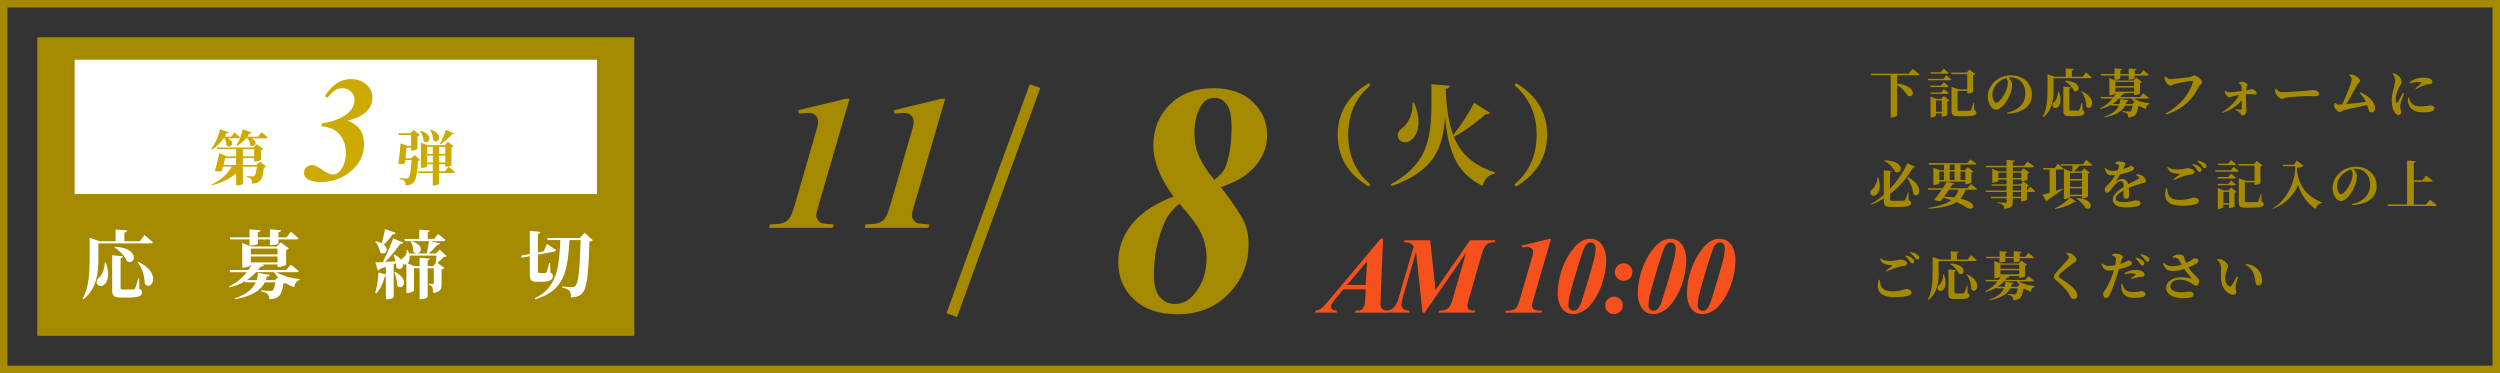 <?xml version="1.0" encoding="UTF-8"?><svg id="_レイヤー_1" xmlns="http://www.w3.org/2000/svg" viewBox="0 0 335 50"><rect x="0" y="0" width="335" height="50" fill="#333333" stroke="none"/><defs><style>.cls-1{fill:none;stroke:#a58a00;stroke-miterlimit:10;stroke-width:1.5px;}.cls-2{fill:#f6511d;}.cls-3{fill:#fff;}.cls-4{fill:#a58a00;}.cls-5{fill:#ca0;}</style></defs><rect class="cls-4" x="5" y="5" width="80" height="40"/><rect class="cls-3" x="10" y="8" width="70" height="18"/><path class="cls-5" d="M29.96,18.53c-.44,.66-.99,1.18-1.58,1.54l-.1-.08c.5-.62,.97-1.63,1.22-2.67l1.16,.41c-.04,.1-.14,.17-.32,.15-.07,.15-.15,.3-.24,.43h.9l.41-.57s.48,.39,.75,.66c-.02,.09-.1,.13-.21,.13h-1.44c1.16,.51,.4,1.48-.17,.94,.02-.32-.1-.69-.25-.94h-.14Zm4.88,3.13l.82,.68c-.06,.07-.15,.11-.31,.14-.1,1.08-.27,1.64-.66,1.89-.23,.15-.53,.22-.92,.22,0-.26-.02-.49-.13-.61-.1-.13-.3-.22-.57-.28v-.11c.22,.02,.62,.05,.78,.05,.11,0,.18,0,.23-.06,.14-.1,.26-.53,.34-1.25h-1.87v2.28c0,.06-.28,.23-.74,.23h-.17v-1.62c-.79,.72-1.9,1.25-3.24,1.61l-.05-.1c1.22-.56,2.17-1.46,2.71-2.41h-1.18c-.06,.21-.11,.42-.16,.58-.23,.11-.47,.12-.93,0,.22-.74,.48-1.79,.61-2.39l.98,.45h1.26v-.97h-2.49l-.06-.23h4.89l.42-.45,.87,.66c-.05,.06-.15,.12-.28,.15v1.28c0,.06-.46,.24-.77,.24h-.16v-.46h-1.51v.93h1.81l.48-.44Zm-3.2,.44v-.93h-1.47c-.06,.25-.14,.59-.22,.93h1.7Zm3.39-4.39s.53,.41,.85,.7c-.02,.09-.1,.13-.22,.13h-1.93c1.01,.49,.31,1.36-.24,.87,0-.3-.13-.62-.27-.87h-.26c-.36,.43-.78,.78-1.22,1.02l-.09-.07c.35-.51,.7-1.33,.9-2.16l1.18,.42c-.03,.1-.14,.17-.32,.15-.09,.14-.18,.29-.27,.42h1.44l.46-.6Zm-2.48,3.25h1.51v-.97h-1.51v.97Z"/><path class="cls-5" d="M43.05,16.93l.13-.42c.9-.13,1.63-.32,2.19-.58,.74-.33,1.28-.71,1.62-1.14s.51-.9,.51-1.41c0-.43-.15-.8-.46-1.1s-.69-.46-1.14-.46c-.36,0-.69,.09-1,.28s-.64,.52-1,.99l-.39-.2c.55-.82,1.1-1.41,1.65-1.76s1.17-.53,1.85-.53c.86,0,1.56,.24,2.09,.73s.8,1.07,.8,1.74c0,.53-.13,1-.39,1.4s-.64,.74-1.15,1.04c-.37,.21-.95,.43-1.75,.65,.72,.31,1.23,.66,1.52,1.05,.44,.58,.65,1.28,.65,2.1,0,1.54-.66,2.81-1.99,3.81-1.11,.85-2.4,1.27-3.87,1.27-.78,0-1.37-.15-1.77-.44-.27-.2-.41-.47-.41-.8,0-.3,.1-.55,.31-.74s.47-.29,.77-.29c.16,0,.31,.03,.45,.1,.25,.1,.62,.32,1.11,.66,.49,.34,.9,.5,1.23,.5,.4,0,.76-.21,1.06-.62,.45-.61,.67-1.36,.67-2.28,0-.71-.14-1.33-.43-1.87-.29-.53-.65-.93-1.1-1.19-.45-.26-1.04-.43-1.78-.51Z"/><g><path class="cls-4" d="M113.85,13.21l-4.14,14.25c-.22,.74-.33,1.21-.33,1.41s.08,.41,.23,.62,.32,.35,.5,.41,.72,.12,1.62,.17l-.14,.46h-8.55l.14-.46c.85-.02,1.44-.09,1.78-.21,.33-.12,.61-.33,.82-.61,.21-.28,.45-.88,.72-1.79l2.45-8.46c.38-1.29,.57-1.97,.59-2.04,.05-.22,.08-.42,.08-.61,0-.38-.12-.67-.34-.89-.23-.22-.56-.33-.98-.33-.21,0-.62,.03-1.24,.1l-.1-.46,6.37-1.54h.53Z"/><path class="cls-4" d="M126.66,13.21l-4.14,14.25c-.22,.74-.33,1.21-.33,1.41s.08,.41,.23,.62,.32,.35,.5,.41,.72,.12,1.62,.17l-.14,.46h-8.55l.14-.46c.85-.02,1.44-.09,1.78-.21,.33-.12,.61-.33,.82-.61,.21-.28,.45-.88,.72-1.79l2.45-8.46c.38-1.29,.57-1.97,.59-2.04,.05-.22,.08-.42,.08-.61,0-.38-.12-.67-.34-.89-.23-.22-.56-.33-.98-.33-.21,0-.62,.03-1.24,.1l-.1-.46,6.37-1.54h.53Z"/></g><g><path class="cls-2" d="M183,38.77h-3l-.6,.74-.69,.82c-.13,.18-.23,.34-.29,.48-.05,.11-.07,.22-.07,.33s.06,.22,.18,.32c.12,.1,.32,.15,.6,.17v.26h-2.9l.07-.26c.26-.04,.49-.13,.69-.27,.27-.19,.65-.58,1.15-1.18l6.87-8.2h.32l-.32,7.94c-.01,.42-.02,.67-.02,.75,0,.32,.07,.56,.2,.71,.13,.15,.35,.23,.66,.26l-.07,.26h-4.2l.08-.26c.42-.04,.65-.07,.72-.1,.13-.07,.25-.21,.36-.42,.11-.21,.18-.58,.2-1.11l.06-1.24Zm0-.59l.19-3.16-2.7,3.16h2.51Z"/><path class="cls-2" d="M191.65,32.2l.71,6.67,4.61-6.67h3.4l-.09,.26c-.47,0-.82,.1-1.07,.3s-.45,.6-.62,1.19l-1.79,6.21c-.11,.39-.17,.68-.17,.87,0,.18,.07,.32,.21,.43,.14,.11,.42,.17,.84,.17l-.06,.26h-4.84l.08-.26c.52,0,.9-.1,1.15-.3s.46-.59,.63-1.18l1.82-6.29-5.55,8.03h-.29l-.87-8.18-1.85,6.44c-.08,.26-.11,.48-.11,.66,0,.24,.08,.43,.25,.58,.16,.15,.44,.22,.84,.24l-.07,.26h-3.2l.06-.26c.39-.01,.68-.1,.89-.24,.36-.27,.62-.68,.79-1.23l2.1-7.17c-.2-.22-.38-.36-.54-.43-.16-.07-.43-.1-.8-.1l.08-.26h3.46Z"/><path class="cls-2" d="M207.84,32l-2.37,8.14c-.12,.42-.19,.69-.19,.81s.04,.23,.13,.35c.09,.12,.18,.2,.29,.24s.41,.07,.93,.1l-.08,.26h-4.88l.08-.26c.49,0,.83-.05,1.02-.12,.19-.07,.35-.19,.47-.35,.12-.16,.26-.5,.41-1.02l1.4-4.83c.21-.73,.33-1.12,.34-1.17,.03-.12,.04-.24,.04-.35,0-.21-.07-.38-.2-.51-.13-.13-.32-.19-.56-.19-.12,0-.36,.02-.71,.06l-.06-.26,3.64-.88h.3Z"/><path class="cls-2" d="M213.11,32c.46,0,.86,.13,1.19,.4,.33,.27,.57,.63,.71,1.08s.22,.89,.22,1.33c0,.76-.1,1.54-.3,2.35-.2,.81-.47,1.55-.83,2.22-.35,.68-.74,1.24-1.17,1.7-.27,.29-.6,.53-.99,.72s-.79,.29-1.19,.29c-.38,0-.72-.11-1.03-.34-.31-.23-.55-.56-.73-1-.18-.44-.26-.91-.26-1.41,0-1.1,.2-2.2,.59-3.3,.33-.92,.74-1.71,1.23-2.37,.49-.67,.93-1.11,1.34-1.34,.4-.23,.81-.34,1.22-.34Zm.05,.49c-.14,0-.27,.03-.37,.08-.11,.05-.22,.17-.34,.33-.12,.17-.27,.52-.45,1.07-.34,.99-.71,2.2-1.12,3.63-.32,1.1-.5,1.81-.57,2.12-.09,.44-.14,.83-.14,1.17,0,.23,.06,.42,.19,.55s.28,.2,.47,.2,.36-.05,.48-.16c.25-.21,.46-.58,.63-1.09,.39-1.2,.88-2.84,1.48-4.94,.26-.92,.39-1.65,.39-2.18,0-.24-.06-.43-.19-.57-.13-.14-.28-.21-.46-.21Z"/><path class="cls-2" d="M216.27,39.75c.33,0,.61,.11,.84,.34,.23,.23,.34,.51,.34,.83s-.12,.6-.35,.83c-.23,.23-.51,.34-.83,.34s-.6-.11-.83-.34c-.23-.23-.34-.51-.34-.83s.11-.6,.34-.83c.23-.23,.51-.34,.83-.34Zm1.3-4.47c.32,0,.6,.12,.83,.35,.23,.23,.34,.51,.34,.83s-.11,.6-.34,.83c-.23,.23-.51,.34-.84,.34s-.6-.11-.83-.34-.34-.51-.34-.83,.12-.6,.34-.83,.51-.35,.84-.35Z"/><path class="cls-2" d="M223.84,32c.46,0,.86,.13,1.19,.4,.33,.27,.57,.63,.71,1.08s.22,.89,.22,1.33c0,.76-.1,1.54-.3,2.35-.2,.81-.47,1.55-.83,2.22-.35,.68-.74,1.24-1.17,1.7-.27,.29-.6,.53-.99,.72s-.79,.29-1.19,.29c-.38,0-.72-.11-1.03-.34-.31-.23-.55-.56-.73-1-.18-.44-.26-.91-.26-1.41,0-1.1,.2-2.2,.59-3.3,.33-.92,.74-1.71,1.23-2.37,.49-.67,.93-1.11,1.34-1.34,.4-.23,.81-.34,1.22-.34Zm.05,.49c-.14,0-.27,.03-.37,.08-.11,.05-.22,.17-.34,.33-.12,.17-.27,.52-.45,1.07-.34,.99-.71,2.2-1.12,3.63-.32,1.1-.5,1.81-.57,2.12-.09,.44-.14,.83-.14,1.17,0,.23,.06,.42,.19,.55s.28,.2,.47,.2,.36-.05,.48-.16c.25-.21,.46-.58,.63-1.09,.39-1.2,.88-2.84,1.48-4.94,.26-.92,.39-1.65,.39-2.18,0-.24-.06-.43-.19-.57-.13-.14-.28-.21-.46-.21Z"/><path class="cls-2" d="M230.43,32c.46,0,.86,.13,1.19,.4,.33,.27,.57,.63,.71,1.08s.22,.89,.22,1.33c0,.76-.1,1.54-.3,2.35-.2,.81-.47,1.55-.83,2.22-.35,.68-.74,1.24-1.17,1.7-.27,.29-.6,.53-.99,.72s-.79,.29-1.19,.29c-.38,0-.72-.11-1.03-.34-.31-.23-.55-.56-.73-1-.18-.44-.26-.91-.26-1.41,0-1.1,.2-2.2,.59-3.3,.33-.92,.74-1.71,1.23-2.37,.49-.67,.93-1.11,1.34-1.34,.4-.23,.81-.34,1.22-.34Zm.05,.49c-.14,0-.27,.03-.37,.08-.11,.05-.22,.17-.34,.33-.12,.17-.27,.52-.45,1.07-.34,.99-.71,2.2-1.12,3.63-.32,1.1-.5,1.81-.57,2.12-.09,.44-.14,.83-.14,1.17,0,.23,.06,.42,.19,.55s.28,.2,.47,.2,.36-.05,.48-.16c.25-.21,.46-.58,.63-1.09,.39-1.2,.88-2.84,1.48-4.94,.26-.92,.39-1.65,.39-2.18,0-.24-.06-.43-.19-.57-.13-.14-.28-.21-.46-.21Z"/></g><g><path class="cls-3" d="M13.18,34.68c0,1.67-.11,3.95-2.01,5.43l-.1-.08c.89-1.59,.94-3.59,.94-5.35v-2.83l1.35,.48h2.13v-1.58l1.55,.12c-.02,.14-.1,.24-.37,.28v1.18h2.06l.63-.84s.7,.58,1.12,.97c-.03,.11-.13,.16-.28,.16h-7.02v2.06Zm.98,.48c.56,1.4,.34,2.43-.09,2.9-.3,.34-.84,.35-1.05,0-.18-.32-.03-.64,.25-.86,.38-.34,.79-1.18,.76-2.03h.13Zm4.52,3.55c.3,.13,.37,.26,.37,.47,0,.48-.44,.69-1.95,.69h-.89c-.96,0-1.18-.21-1.18-1v-4.67l1.45,.14c0,.12-.1,.22-.32,.26v3.98c0,.16,.05,.22,.33,.22h.73c.28,0,.51,0,.63,0,.11,0,.17-.04,.24-.14,.1-.19,.27-.75,.44-1.38h.11l.04,1.44Zm-3.26-5.64c3.29,.13,2.8,2.5,1.63,1.97-.29-.7-1.05-1.47-1.71-1.89l.08-.08Zm3.12,2.02c3.25,1.51,1.72,4.06,.86,2.93-.02-.76-.23-2.01-.95-2.85l.09-.08Z"/><path class="cls-3" d="M37.06,36.47c.78,.51,2.05,.81,3.1,.93v.12c-.4,.11-.65,.45-.76,.97-.41-.16-.8-.34-1.17-.56-.06,.02-.14,.04-.25,.06-.13,.97-.36,1.59-.8,1.84-.27,.17-.63,.26-1.13,.26,.01-.29-.03-.55-.18-.69-.16-.16-.49-.28-.89-.35v-.14c.39,.04,1.05,.08,1.24,.08,.16,0,.25-.02,.32-.06,.14-.11,.27-.51,.35-1.1h-1.4c-.51,1.01-1.61,1.83-3.99,2.27l-.05-.12c1.64-.54,2.45-1.3,2.83-2.15h-1.4l-.05-.15c-.59,.35-1.27,.64-2.08,.83l-.07-.12c1.05-.51,1.84-1.19,2.4-1.92h-2.23l-.08-.29h2.52c.16-.24,.3-.49,.42-.74h-.1v.07c0,.1-.52,.35-.99,.35h-.16v-3.3l1.22,.47h3.41l.53-.56,1.09,.81c-.06,.08-.18,.16-.37,.2v1.98c0,.08-.56,.32-.96,.32h-.19v-.34h-2.18l.36,.08c-.04,.12-.15,.19-.47,.2-.1,.16-.22,.31-.34,.46h3.79l.6-.72s.66,.49,1.08,.85c-.03,.11-.14,.16-.28,.16h-2.69Zm-6.19-4.39l-.07-.28h2.64v-1.08l1.46,.13c-.02,.14-.1,.23-.35,.27v.68h1.62v-1.08l1.5,.13c0,.14-.1,.23-.36,.27v.68h1.09l.58-.75s.64,.51,1.02,.87c-.03,.11-.13,.16-.28,.16h-2.41v.53c0,.1-.42,.24-.95,.25h-.19v-.78h-1.62v.58c0,.09-.43,.24-.94,.24h-.17v-.82h-2.57Zm5.96,5.46l.42-.38c-.21-.21-.39-.44-.54-.69h-2.4c-.35,.39-.76,.75-1.25,1.07h1.33c.11-.32,.17-.64,.19-.97l1.57,.26c-.04,.15-.16,.24-.39,.24-.04,.16-.09,.32-.14,.47h1.21Zm-3.22-4.23v.78h3.58v-.78h-3.58Zm0,1.85h3.58v-.79h-3.58v.79Z"/><path class="cls-3" d="M59.85,34.32c-.07,.08-.18,.1-.38,.11-.22,.24-.57,.56-.86,.79l.94,.69c-.05,.08-.19,.16-.38,.19v1.91c0,.74-.13,1.14-1.15,1.24,0-.34-.02-.6-.09-.76-.07-.15-.18-.26-.44-.32v-.15s.38,.03,.5,.03,.14-.05,.14-.14v-1.96h-.82v3.83c0,.1-.48,.32-.88,.32h-.2v-4.15h-.76v2.99c0,.1-.44,.32-.86,.32h-.15v-3.85c-.14,.06-.32,.06-.46,0,.04,.55-.47,.88-.89,.44,0-.18,0-.37-.04-.56l-.32,.11v4.41c0,.07-.33,.3-.85,.3h-.19v-3.07s-.09,.02-.14,.02c-.25,.88-.62,1.71-1.15,2.27l-.15-.08c.24-.74,.4-1.77,.44-2.74l1,.27v-1.02c-.25,.09-.51,.18-.8,.27-.06,.13-.16,.2-.28,.21l-.33-1.09c.23,0,.58,0,1-.03,.5-.98,1.06-2.27,1.39-3.18l1.35,.58c-.05,.12-.19,.19-.4,.15-.47,.67-1.24,1.64-2.01,2.43,.42-.02,.89-.05,1.38-.08-.07-.31-.17-.62-.28-.87l.12-.04c.45,.23,.74,.48,.92,.72,.06-.15,.18-.28,.34-.36,.23-.17,.45-.6,.38-.98h.16c.07,.16,.13,.32,.17,.47h2.35c.13-.5,.25-1.16,.31-1.65h-3.22l-.08-.29h2v-1.25l1.42,.12c-.02,.12-.08,.2-.28,.23v.9h.84l.54-.67s.6,.46,.98,.8c-.03,.11-.13,.16-.27,.16h-1.75l1.3,.29c-.04,.12-.14,.21-.36,.21-.28,.35-.72,.79-1.16,1.15h.98l.5-.52,.93,.88Zm-6.82-3.12c-.05,.13-.18,.21-.4,.2-.35,.48-.78,.98-1.19,1.37,.83,.65,.14,1.56-.51,1.04-.05-.5-.36-1.06-.65-1.42l.1-.06c.32,.07,.58,.16,.78,.27,.15-.54,.31-1.26,.44-1.9l1.43,.5Zm-.07,5.23c2,1.07,1,2.61,.27,1.85,0-.59-.19-1.3-.39-1.8l.12-.05Zm5.08-.77l.35-.4h-.02c.05-.27,.1-.68,.13-1.01h-3.63c.07,.48-.05,.85-.25,1.05l.9,.36h.71v-1.13l1.36,.12c0,.12-.08,.2-.28,.23v.78h.73Zm-2.91-3.34c2.16,.62,1.07,2.19,.26,1.43,.02-.49-.16-1.02-.36-1.38l.1-.05Z"/><path class="cls-3" d="M71.96,37.76c-.81,0-.97-.24-.97-1v-2.43l-1.07,.2-.13-.26,1.2-.23v-3.12l1.42,.15c0,.13-.1,.23-.33,.27v2.49l.78-.15,.42-.98s.77,.47,1.23,.8c0,.11-.1,.18-.24,.21l-2.19,.41v2.26c0,.15,.03,.2,.21,.2h.75c.08,0,.14-.03,.2-.11,.09-.16,.23-.73,.36-1.23h.11l.04,1.28c.26,.13,.34,.27,.34,.49,0,.44-.39,.75-1.52,.75h-.61Zm7.48-5.58c-.08,.09-.22,.17-.46,.2-.12,4.31-.33,6.25-.94,6.9-.39,.4-.85,.57-1.52,.57,0-.41-.05-.7-.2-.87-.18-.19-.54-.35-1.01-.46v-.13c.46,.04,1.12,.09,1.38,.09,.18,0,.29-.04,.4-.15,.43-.38,.62-2.51,.72-6.16h-1.5c-.24,4.28-.73,6.75-4.57,7.94l-.1-.14c2.93-1.37,3.29-3.95,3.45-7.8h-1.69l-.08-.28h4.37l.65-.69,1.1,.98Z"/></g><path class="cls-4" d="M157.26,26.33c-.9-1.2-1.58-2.37-2.03-3.51-.45-1.14-.68-2.24-.68-3.32,0-2.19,.73-4.02,2.2-5.48s3.41-2.2,5.83-2.2c2.23,0,3.99,.61,5.28,1.83,1.29,1.22,1.93,2.7,1.93,4.43,0,1.15-.27,2.18-.82,3.11-.54,.93-1.32,1.75-2.34,2.47-.66,.46-1.67,.93-3.03,1.42,1.66,2.17,2.69,3.72,3.1,4.62,.41,.91,.61,1.92,.61,3.04,0,2.62-.9,4.83-2.69,6.65-1.79,1.82-4.07,2.72-6.83,2.72-2.47,0-4.42-.66-5.83-1.98s-2.11-2.99-2.11-4.99c0-1.36,.31-2.61,.93-3.76s1.54-2.18,2.76-3.11c.89-.67,2.12-1.32,3.71-1.95Zm.77,.97c-.73,.63-1.24,1.19-1.54,1.67-.46,.73-.88,1.81-1.28,3.25-.39,1.44-.59,2.96-.59,4.58,0,1.34,.26,2.33,.78,2.97s1.21,.96,2.05,.96c1.03,0,1.92-.47,2.66-1.42,1.04-1.3,1.57-2.87,1.57-4.7,0-1.2-.24-2.32-.73-3.35-.49-1.03-1.46-2.35-2.92-3.97Zm4.68-3.2c.76-.54,1.26-1.12,1.5-1.72,.54-1.36,.82-3.17,.82-5.43,0-1.4-.22-2.39-.66-2.97s-.95-.87-1.53-.87c-.76,0-1.34,.28-1.74,.84-.7,.97-1.05,2.3-1.05,3.99,0,1.03,.19,1.99,.56,2.89,.37,.89,1.07,1.99,2.1,3.27Z"/><path class="cls-5" d="M56.33,21.43c-.06,.06-.16,.11-.32,.14-.1,1.8-.29,2.65-.69,2.97-.25,.2-.56,.3-.98,.3,0-.26-.03-.46-.14-.58-.11-.13-.35-.22-.66-.29v-.11c.3,.02,.75,.06,.91,.06,.13,0,.19-.02,.27-.07,.21-.18,.34-.97,.42-2.41h-.83l-.05,.42c-.2,.12-.41,.16-.88,.08,.13-.86,.26-2.07,.3-2.73l.93,.34h.47v-1.46h-1.65l-.07-.23h1.64l.41-.45,.85,.66c-.05,.06-.16,.14-.32,.17v1.73s-.43,.21-.71,.21h-.14v-.38h-.62c-.02,.38-.07,.93-.12,1.42h.74l.45-.43,.8,.66Zm3.77,.9s.54,.43,.86,.73c-.02,.08-.11,.12-.22,.12h-1.91v1.45s-.26,.23-.7,.23h-.14v-1.68h-1.95l-.06-.22h2.01v-.95h-.77v.28c0,.06-.26,.2-.68,.2h-.14v-3.37l.91,.34h2.3l.41-.46,.78,.6c-.06,.06-.14,.11-.3,.14v2.4s-.29,.19-.7,.19h-.14v-.33h-.82v.95h.8l.46-.63Zm-3.73-4.81c1.89,.57,1.09,1.98,.39,1.37,0-.45-.23-.98-.46-1.33l.07-.04Zm.86,2.17v.93h.77v-.93h-.77Zm.77,2.09v-.93h-.77v.93h.77Zm-.27-4.41c1.85,.63,1.02,2.05,.32,1.42,0-.47-.19-1.02-.4-1.38l.08-.04Zm1.12,2.32v.93h.82v-.93h-.82Zm.82,2.09v-.93h-.82v.93h.82Zm1.18-3.9c-.04,.07-.12,.1-.26,.08-.34,.42-1.01,1.01-1.56,1.4l-.07-.1c.3-.52,.63-1.36,.78-1.86l1.1,.48Z"/><g><path class="cls-4" d="M183.41,11.14l.22,.28c-1.66,1.42-2.97,3.46-2.97,6.65s1.32,5.23,2.97,6.65l-.22,.28c-2.12-1.27-4.16-3.37-4.16-6.93s2.04-5.65,4.16-6.93Z"/><path class="cls-4" d="M199.67,15.11c-.09,.15-.22,.23-.57,.18-1.04,.92-2.65,2.18-4.28,3.05,.94,2.3,2.59,3.79,5.49,4.76v.16c-.86,.16-1.44,.75-1.61,1.67-3.52-1.67-4.66-4.72-5.07-9.32-.25,4.13-1.35,7.28-7.15,9.32l-.13-.22c5.84-3.21,5.46-7.43,5.46-13.43l2.48,.22c-.04,.23-.19,.37-.56,.42v.22c.12,2.4,.4,4.37,1,5.95,1.05-1.3,2.24-3.16,2.8-4.31l2.14,1.33Zm-10.22-1.39c1.13,2.53,.57,4.22-.26,4.97-.59,.56-1.42,.48-1.77-.09-.28-.53-.04-1.05,.41-1.39,.76-.51,1.55-1.88,1.45-3.47h.18Z"/><path class="cls-4" d="M203.16,11.14c2.12,1.27,4.16,3.37,4.16,6.93s-2.04,5.65-4.16,6.93l-.22-.28c1.66-1.42,2.97-3.46,2.97-6.65s-1.32-5.23-2.97-6.65l.22-.28Z"/></g><line class="cls-1" x1="138.69" y1="11.54" x2="127.53" y2="42.23"/><path class="cls-4" d="M334,1V49H1V1H334m1-1H0V50H335V0h0Z"/><g><path class="cls-4" d="M256.29,9.22s.57,.45,.92,.75c-.02,.08-.1,.11-.2,.11h-2.79v1.12c2.68,.29,2.35,2.04,1.44,1.64-.3-.51-.9-1.09-1.44-1.48v4.11c0,.06-.28,.25-.71,.25h-.16v-5.65h-2.64l-.06-.2h5.13l.52-.66Z"/><path class="cls-4" d="M260.81,10.09s.42,.33,.68,.57c-.02,.07-.09,.1-.19,.1h-2.93l-.06-.19h2.12l.37-.48Zm-.34,.93s.4,.31,.64,.54c-.02,.08-.09,.11-.19,.11h-2.21l-.06-.2h1.46l.35-.46Zm-1.81,1.37h1.46l.35-.46s.4,.32,.64,.54c-.02,.08-.09,.11-.19,.11h-2.21l-.06-.2Zm.08-2.51l-.06-.2h1.4l.37-.48s.41,.33,.67,.56c-.02,.08-.09,.11-.19,.11h-2.19Zm1.74,3l.73,.55c-.04,.06-.13,.11-.27,.14v1.83c0,.06-.36,.22-.62,.22h-.13v-.44h-.77v.31c0,.07-.32,.24-.63,.24h-.1v-2.79l.76,.31h.67l.35-.38Zm-.28,2.1v-1.52h-.77v1.52h.77Zm4.35-.22c.23,.09,.29,.18,.29,.33,0,.34-.34,.49-1.6,.49h-.79c-.75,0-.95-.15-.95-.72v-3.23l.9,.34h1.21v-2.04h-2.1l-.06-.2h2.09l.37-.41,.78,.6c-.05,.06-.15,.12-.29,.15v2.23c0,.06-.38,.22-.66,.22h-.13v-.34h-1.3v2.49c0,.13,.04,.18,.29,.18h.72c.27,0,.5,0,.6-.01,.11,0,.15-.03,.2-.1,.08-.13,.2-.5,.33-.97h.08l.02,1.01Z"/><path class="cls-4" d="M268.96,15.1c1.77-.42,2.44-1.39,2.44-2.61,0-1.29-.83-2.12-1.96-2.12-.09,0-.19,0-.28,.02,.21,.22,.46,.56,.46,.89,0,.36-.07,.82-.23,1.25-.32,.89-1.1,2.16-1.95,2.16-.56,0-1.08-.86-1.08-1.77,0-.65,.32-1.48,1.03-2.08,.57-.49,1.27-.75,2.13-.75,1.61,0,2.75,1.12,2.75,2.58,0,1.32-.92,2.46-3.28,2.56l-.03-.13Zm-.12-4.64c-.46,.13-.9,.39-1.23,.74-.41,.45-.63,.92-.63,1.5s.24,1.07,.53,1.07c.39,0,1.01-.97,1.23-1.45,.18-.41,.32-.89,.32-1.26,0-.23-.1-.44-.22-.6Z"/><path class="cls-4" d="M275.19,11.93c0,1.17-.08,2.77-1.41,3.8l-.07-.06c.62-1.11,.66-2.51,.66-3.75v-1.98l.95,.34h1.49v-1.11l1.08,.08c-.01,.1-.07,.17-.26,.2v.83h1.44l.44-.59s.49,.41,.78,.68c-.02,.08-.09,.11-.2,.11h-4.92v1.44Zm.69,.34c.39,.98,.24,1.7-.06,2.03-.21,.24-.59,.25-.74,0-.13-.22-.02-.45,.17-.6,.27-.24,.55-.83,.53-1.42h.09Zm3.17,2.49c.21,.09,.26,.18,.26,.33,0,.34-.31,.48-1.37,.48h-.62c-.67,0-.83-.15-.83-.7v-3.27l1.02,.1c0,.08-.07,.15-.22,.18v2.79c0,.11,.04,.15,.23,.15h.51c.2,0,.36,0,.44,0,.08,0,.12-.03,.17-.1,.07-.13,.19-.53,.31-.97h.08l.03,1.01Zm-2.28-3.95c2.3,.09,1.96,1.75,1.14,1.38-.2-.49-.74-1.03-1.2-1.32l.06-.06Zm2.19,1.41c2.28,1.06,1.21,2.84,.6,2.05-.01-.53-.16-1.41-.67-2l.06-.06Z"/><path class="cls-4" d="M285.88,13.19c.55,.36,1.44,.57,2.17,.65v.08c-.28,.08-.46,.31-.53,.68-.29-.11-.56-.24-.82-.39-.04,.01-.1,.03-.18,.04-.09,.68-.25,1.11-.56,1.29-.19,.12-.44,.18-.79,.18,0-.2-.02-.39-.13-.48-.11-.11-.34-.2-.62-.25v-.1c.27,.03,.74,.06,.87,.06,.11,0,.17-.01,.22-.04,.1-.08,.19-.36,.25-.77h-.98c-.36,.71-1.13,1.28-2.79,1.59l-.04-.08c1.15-.38,1.72-.91,1.98-1.51h-.98l-.04-.11c-.41,.25-.89,.45-1.46,.58l-.05-.08c.74-.36,1.29-.83,1.68-1.34h-1.56l-.06-.2h1.77c.11-.17,.21-.34,.29-.52h-.07v.05c0,.07-.36,.25-.69,.25h-.11v-2.31l.85,.33h2.39l.37-.39,.76,.57c-.04,.06-.13,.11-.26,.14v1.39c0,.06-.39,.22-.67,.22h-.13v-.24h-1.53l.25,.06c-.03,.08-.1,.13-.33,.14-.07,.11-.15,.22-.24,.32h2.65l.42-.5s.46,.34,.76,.6c-.02,.08-.1,.11-.2,.11h-1.88Zm-4.33-3.07l-.05-.2h1.85v-.76l1.02,.09c-.01,.1-.07,.16-.25,.19v.48h1.13v-.76l1.05,.09c0,.1-.07,.16-.25,.19v.48h.76l.41-.52s.45,.36,.71,.61c-.02,.08-.09,.11-.2,.11h-1.69v.37c0,.07-.29,.17-.67,.18h-.13v-.55h-1.13v.41c0,.06-.3,.17-.66,.17h-.12v-.57h-1.8Zm4.17,3.82l.29-.27c-.15-.15-.27-.31-.38-.48h-1.68c-.25,.27-.53,.53-.88,.75h.93c.08-.22,.12-.45,.13-.68l1.1,.18c-.03,.1-.11,.17-.27,.17-.03,.11-.06,.22-.1,.33h.85Zm-2.26-2.96v.55h2.51v-.55h-2.51Zm0,1.3h2.51v-.55h-2.51v.55Z"/><path class="cls-4" d="M290.78,10.59c.56,0,2.33-.19,2.7-.27,.29-.06,.37-.21,.57-.21,.32,0,1.04,.62,1.04,.87,0,.23-.31,.37-.42,.6-.84,1.71-2.12,3.03-4.39,3.76l-.08-.13c1.91-1,3.31-2.75,3.65-4.29,.01-.06-.01-.08-.06-.08-.48,0-2.02,.31-2.42,.43-.16,.04-.34,.2-.5,.2-.32,0-.69-.46-.76-.72-.04-.17-.04-.3-.04-.48l.1-.04c.2,.2,.37,.37,.63,.37Z"/><path class="cls-4" d="M299.95,11.1c.12-.06,.31-.15,.5-.15,.34,0,.72,.27,.72,.4,0,.12-.1,.16-.13,.33-.03,.15-.05,.31-.06,.44,.54-.08,.64-.18,.71-.18,.25,0,.71,.29,.71,.48,0,.13-.1,.24-.25,.24-.2,0-.55-.07-1.18-.04,0,.42,0,1.08,.02,1.46,.01,.19,.04,.44,.04,.7,0,.37-.27,.71-.5,.71s-.23-.23-.42-.41c-.15-.14-.33-.24-.58-.37l.03-.08c.27,.04,.52,.06,.7,.06,.08,0,.12-.04,.13-.12,.01-.15,0-.6,0-1.12-.55,.67-1.48,1.34-2.58,1.68l-.05-.08c1.06-.66,1.87-1.53,2.29-2.33-.26,.05-.48,.11-.67,.15-.27,.07-.48,.17-.62,.17-.22,0-.52-.35-.58-.53-.04-.1-.05-.19-.05-.35l.06-.03c.15,.15,.29,.24,.5,.24,.43,0,1.12-.11,1.69-.18,0-.19,0-.46-.01-.63,0-.11-.03-.17-.11-.23-.1-.08-.2-.13-.31-.17v-.06Z"/><path class="cls-4" d="M305.03,11.88c.21,.28,.33,.47,.7,.47,.75,0,2.86-.14,3.29-.18,.47-.04,.79-.1,.95-.1,.42,0,.78,.22,.78,.52,0,.2-.17,.3-.46,.3s-.53-.02-1.02-.02c-.53,0-2.1,.1-2.64,.16-.5,.05-.61,.22-.88,.22s-.71-.46-.83-.8c-.06-.16-.04-.36-.02-.53l.12-.04Z"/><path class="cls-4" d="M316.28,12.37c1.02,.4,1.98,1.23,1.98,2.14,0,.36-.23,.55-.48,.55-.38,0-.35-.31-.59-1-.99,.25-2.61,.56-3.12,.7-.15,.04-.36,.26-.51,.26-.32,0-.76-.53-.78-.85,0-.14,.01-.22,.04-.34l.09-.04c.22,.15,.36,.23,.5,.23,.06,0,.22-.01,.44-.03,.51-1.02,1.28-2.93,1.28-3.33,0-.18-.1-.34-.33-.57l.04-.1c.15,0,.35,0,.55,.07,.43,.13,.88,.55,.88,.77,0,.16-.25,.29-.38,.52-.34,.63-.95,1.74-1.48,2.6,.83-.08,1.95-.2,2.63-.29-.17-.38-.42-.76-.84-1.2l.09-.09Z"/><path class="cls-4" d="M322.15,12.53c-.14,.38-.39,.99-.45,1.25-.06,.28-.09,.43-.09,.54,0,.25,.15,.49,.15,.7,0,.25-.13,.4-.36,.4-.17,0-.34-.13-.48-.31-.26-.35-.43-.9-.43-1.68,0-.64,.2-1.38,.31-1.8,.08-.34,.15-.62,.16-.93,0-.32-.18-.62-.36-.83l.07-.08c.23,.06,.38,.12,.55,.23,.22,.14,.6,.53,.6,.91,0,.2-.1,.34-.27,.66-.27,.46-.53,1.11-.53,1.7,0,.22,.04,.36,.08,.44,.04,.1,.11,.11,.17,0,.18-.25,.53-.92,.71-1.27l.15,.07Zm.65,.53c.04,.17,.1,.38,.18,.52,.27,.48,.6,.67,1.48,.67,.71,0,1-.13,1.14-.13,.3,0,.62,.13,.62,.4,0,.43-.71,.53-1.56,.53-1.32,0-1.87-.57-1.97-1.38-.03-.21-.02-.42,0-.59h.12Zm.06-2c.53-.48,1.28-.66,1.81-.66,.47,0,.76,.06,1,.18,.22,.12,.27,.26,.27,.39,0,.17-.09,.26-.27,.29-.21,.04-.46,.04-.75,.13-.32,.11-.78,.32-1.16,.55l-.09-.11c.31-.26,.66-.55,.78-.69,.07-.08,.11-.15-.41-.15-.21,0-.55,.02-1.13,.18l-.05-.12Z"/><path class="cls-4" d="M251.66,23.76c.42,1.12,.18,1.89-.17,2.27-.24,.27-.64,.27-.8,0-.14-.23-.04-.48,.17-.64,.34-.25,.7-.9,.71-1.63h.09Zm4.1,3.08c.25,.1,.32,.2,.32,.35,0,.38-.35,.55-1.74,.55h-.85c-.8,0-1.06-.15-1.06-.8v-.35c-.52,.33-1.1,.62-1.72,.86l-.06-.08c.64-.36,1.23-.78,1.78-1.26v-3.28l1.07,.1c-.01,.08-.08,.16-.24,.18v2.19c1.05-1.11,1.85-2.35,2.33-3.44l1.04,.5c-.04,.08-.11,.12-.29,.09-.67,1.19-1.68,2.49-3.07,3.55v.69c0,.17,.07,.22,.36,.22h.79c.29,0,.53,0,.65-.01,.11,0,.17-.04,.23-.11,.08-.14,.22-.52,.36-1.01h.07l.03,1.05Zm-3.2-5.36c2.99,.1,2.25,2.05,1.38,1.54-.15-.38-.62-1.01-1.41-1.46l.03-.08Zm3.07,2.25c2.31,1.13,1.58,3.02,.75,2.28-.03-.76-.43-1.61-.83-2.23l.08-.04Z"/><path class="cls-4" d="M264.1,24.67s.5,.37,.81,.64c-.02,.08-.09,.11-.2,.11h-1.3c-.18,.48-.41,.88-.7,1.2,2.59,.59,1.65,1.69,.91,1.24-.34-.24-.83-.51-1.46-.78-.77,.51-1.93,.77-3.73,.9l-.02-.1c1.37-.24,2.37-.55,3.05-1.06-.33-.12-.69-.22-1.07-.32-.13,.16-.25,.31-.34,.43-.22,.04-.57-.01-.85-.19,.27-.32,.66-.82,.99-1.31h-1.8l-.06-.2h1.99c.24-.34,.43-.67,.53-.88l1.07,.24c-.02,.1-.11,.15-.32,.15-.08,.13-.19,.29-.32,.48h2.35l.45-.55Zm-5.62-2.61l-.06-.2h5.17l.44-.5s.48,.34,.81,.59c-.02,.08-.1,.11-.2,.11h-1.93v.74h.58l.38-.41,.78,.6s-.15,.1-.28,.14v1.36s-.42,.19-.67,.19h-.14v-.34h-3.49v.2c0,.07-.36,.24-.69,.24h-.11v-2.31l.87,.34h.56v-.74h-2.02Zm1.39,2.07h.62v-1.14h-.62v1.14Zm1.3,1.29c-.2,.29-.43,.62-.65,.91,.5,.03,.95,.08,1.34,.13,.27-.29,.47-.64,.6-1.04h-1.29Zm.1-3.36v.74h.64v-.74h-.64Zm0,2.07h.64v-1.14h-.64v1.14Zm1.44-1.14v1.14h.65v-1.14h-.65Z"/><path class="cls-4" d="M272.03,24.99s.43,.37,.68,.62c-.02,.08-.09,.11-.19,.11h-.9v1.04c0,.06-.39,.22-.66,.22h-.13v-.42h-1.12v.49c0,.55-.14,.85-1.13,.94-.03-.24-.07-.41-.2-.52-.13-.11-.31-.2-.71-.26v-.1s.87,.06,1.04,.06c.13,0,.17-.04,.17-.13v-.47h-2.05l-.06-.2h2.12v-.64h-2.77l-.06-.2h2.82v-.64h-2l-.06-.19h2.06v-.64h-1.1v.17c0,.07-.38,.25-.71,.25h-.11v-1.85l.88,.34h1.04v-.55h-2.75l-.06-.2h2.81v-.8l1.09,.1c0,.11-.08,.18-.25,.2v.49h1.51l.47-.57s.52,.39,.85,.66c-.01,.08-.09,.11-.2,.11h-2.63v.55h1.07l.38-.4,.78,.58s-.13,.11-.25,.13v.81s-.42,.21-.69,.21h-.15v-.24h-1.14v.64h1.05l.36-.4,.76,.57c-.04,.06-.13,.11-.27,.14v.53h.04l.37-.53Zm-3.15-1.14v-.71h-1.1v.71h1.1Zm.83-.71v.71h1.14v-.71h-1.14Zm0,2.38h1.12v-.64h-1.12v.64Zm1.12,.2h-1.12v.64h1.12v-.64Z"/><path class="cls-4" d="M276.43,25.34c-.43,.34-1.08,.83-2.04,1.46-.02,.09-.08,.17-.16,.2l-.53-.89c.2-.06,.54-.15,.95-.28v-3.11h-.84l-.06-.2h1.57l.43-.57s.48,.39,.78,.66c-.02,.08-.1,.11-.2,.11h-.83v2.84c.29-.1,.59-.2,.9-.3l.02,.08Zm-1.06,2.56c.76-.32,1.61-.95,2.01-1.44l.84,.54c-.03,.06-.12,.07-.23,.03-.55,.42-1.65,.83-2.57,.97l-.05-.09Zm4.19-6.47s.5,.39,.81,.67c-.01,.08-.09,.11-.2,.11h-1.56c-.2,.27-.45,.55-.67,.76h.97l.38-.4,.75,.57s-.13,.11-.25,.13v3.08s-.4,.21-.68,.21h-.14v-.27h-1.6v.11c0,.08-.34,.27-.69,.27h-.12v-4.05l.85,.34h.27c.01-.21,.03-.5,.04-.76h-1.55l-.05-.2h2.99l.44-.58Zm-2.18,1.73v.83h1.6v-.83h-1.6Zm0,1.88h1.6v-.85h-1.6v.85Zm1.6,1.05v-.85h-1.6v.85h1.6Zm-.67,.46c2.41,.06,2.07,1.74,1.19,1.37-.25-.47-.8-1-1.24-1.32l.05-.06Z"/><path class="cls-4" d="M286.31,23.36c.35,.01,.53,.06,.7,.15,.25,.14,.55,.48,.55,.76,0,.21-.2,.2-.55,.3-.48,.13-1.18,.36-1.76,.61,.04,.38,.04,.78,.04,1.04,0,.24-.13,.42-.37,.42-.2,0-.39-.11-.39-.39,0-.18,.02-.45,.04-.74-.59,.31-1.06,.71-1.06,1.08,0,.28,.27,.49,.95,.49,1.04,0,1.46-.23,1.73-.23,.34,0,.65,.08,.65,.37,0,.2-.08,.31-.34,.39-.32,.1-.99,.19-1.58,.19-1.37,0-1.8-.49-1.8-1.1s.74-1.22,1.46-1.67c0-.55-.09-.76-.42-.76-.36,0-.79,.5-1.04,.8-.25,.32-.47,.74-.74,.76-.24,0-.34-.2-.35-.48,0-.24,.23-.38,.5-.66,.38-.38,.69-.82,.92-1.23-.18,.02-.37,.03-.55,.03-.55,0-.69-.36-.89-.91l.1-.06c.24,.2,.48,.38,.97,.38,.21,0,.45-.04,.69-.08,.09-.2,.15-.37,.17-.48,.04-.11,.03-.2-.1-.28-.1-.07-.24-.13-.42-.19v-.09c.17-.08,.39-.15,.52-.15,.3,0,.86,.1,.86,.34,0,.1-.06,.15-.12,.29l-.2,.38c.25-.07,.46-.14,.61-.2,.24-.1,.3-.2,.39-.2,.25,0,.47,.08,.47,.32,0,.11-.06,.22-.25,.31-.23,.12-.85,.36-1.61,.5-.13,.22-.3,.5-.54,.83-.03,.05,0,.08,.05,.05,.25-.16,.48-.27,.76-.27,.43,0,.71,.26,.81,.69,.48-.25,1.06-.51,1.37-.7,.13-.07,.14-.15,.05-.26-.07-.08-.22-.19-.34-.25l.06-.12Z"/><path class="cls-4" d="M290.39,25.24c.07,.99,.36,1.55,1.74,1.55,1.07,0,1.62-.32,1.82-.32,.26,0,.69,.15,.69,.45,0,.22-.08,.32-.38,.43-.38,.13-1.09,.22-1.9,.22-2.04,0-2.49-.97-2.11-2.33h.14Zm.83-1.21c.27-.2,.63-.49,.83-.66,.06-.05,.05-.07-.04-.08-.72-.03-1.32-.12-1.6-.85l.08-.07c.41,.27,.69,.34,1.25,.34,.92,0,1.11-.18,1.44-.18s.88,.22,.88,.48c0,.2-.11,.3-.36,.35-.22,.04-.49,.08-.75,.15-.42,.1-1.04,.35-1.67,.62l-.06-.1Zm2.65-2.07c.39,.11,.72,.25,.93,.44,.15,.14,.2,.27,.2,.4,0,.15-.1,.25-.26,.25-.11,0-.2-.1-.32-.27-.13-.19-.3-.44-.63-.72l.07-.1Zm.63-.44c.4,.08,.71,.19,.91,.34,.18,.14,.25,.27,.25,.43s-.08,.25-.22,.25-.22-.11-.36-.28c-.13-.16-.27-.36-.64-.64l.06-.09Z"/><path class="cls-4" d="M299.31,22.34s.42,.33,.68,.57c-.02,.07-.09,.1-.19,.1h-2.93l-.06-.19h2.12l.37-.48Zm-.34,.93s.4,.32,.64,.54c-.02,.08-.09,.11-.19,.11h-2.21l-.06-.2h1.46l.35-.46Zm-1.81,1.37h1.46l.35-.46s.4,.32,.64,.54c-.02,.08-.09,.11-.19,.11h-2.21l-.06-.2Zm.08-2.51l-.06-.2h1.4l.37-.48s.41,.33,.67,.56c-.02,.08-.09,.11-.19,.11h-2.19Zm1.74,3l.73,.55c-.04,.06-.13,.11-.27,.14v1.83c0,.06-.36,.22-.62,.22h-.13v-.44h-.77v.32c0,.07-.32,.24-.63,.24h-.1v-2.79l.76,.31h.67l.35-.38Zm-.28,2.1v-1.52h-.77v1.52h.77Zm4.35-.22c.23,.09,.29,.18,.29,.33,0,.34-.34,.49-1.6,.49h-.79c-.75,0-.95-.15-.95-.72v-3.23l.9,.34h1.21v-2.04h-2.1l-.06-.2h2.09l.37-.41,.78,.6c-.05,.06-.15,.12-.29,.15v2.23c0,.06-.38,.22-.66,.22h-.13v-.34h-1.3v2.49c0,.13,.04,.17,.29,.17h.72c.27,0,.5,0,.6-.01,.11,0,.15-.03,.2-.11,.08-.13,.2-.5,.33-.97h.08l.02,1.01Z"/><path class="cls-4" d="M307.73,21.51l.95,.69c-.13,.16-.47,.25-.9,.29v.25c.22,2.14,1.32,3.56,3.37,4.4l-.03,.08c-.41,.06-.67,.32-.82,.77-.93-.54-2-1.83-2.35-3.27-.52,1.42-1.74,2.63-3.36,3.26l-.04-.07c1.53-.86,2.84-2.91,3.01-5.2v-.43h-1.63l-.06-.2h1.51l.36-.57Z"/><path class="cls-4" d="M315.16,27.35c1.77-.42,2.44-1.39,2.44-2.61,0-1.29-.83-2.12-1.96-2.12-.09,0-.19,0-.28,.02,.21,.22,.46,.56,.46,.89,0,.36-.07,.82-.23,1.25-.32,.89-1.1,2.16-1.95,2.16-.56,0-1.08-.86-1.08-1.77,0-.65,.32-1.49,1.03-2.08,.57-.49,1.27-.75,2.13-.75,1.61,0,2.75,1.12,2.75,2.58,0,1.32-.92,2.46-3.28,2.56l-.03-.13Zm-.12-4.64c-.46,.13-.9,.39-1.23,.74-.41,.45-.63,.92-.63,1.5s.24,1.07,.53,1.07c.39,0,1.01-.97,1.23-1.45,.18-.41,.32-.89,.32-1.26,0-.23-.1-.44-.22-.6Z"/><path class="cls-4" d="M325.6,26.75s.57,.44,.92,.74c-.02,.08-.1,.11-.2,.11h-6.32l-.06-.2h2.61v-5.9l1.16,.11c-.02,.1-.07,.17-.26,.2v2.35h1.15l.5-.64s.56,.43,.9,.73c-.02,.08-.09,.11-.19,.11h-2.36v3.05h1.65l.51-.65Z"/><path class="cls-4" d="M251.89,37.49c.07,.99,.36,1.55,1.74,1.55,1.07,0,1.62-.32,1.82-.32,.26,0,.69,.15,.69,.45,0,.22-.08,.32-.38,.43-.38,.13-1.09,.22-1.9,.22-2.04,0-2.49-.97-2.11-2.33h.14Zm.83-1.21c.27-.2,.63-.49,.83-.66,.06-.05,.05-.07-.04-.08-.72-.03-1.32-.12-1.6-.85l.08-.07c.41,.27,.69,.34,1.25,.34,.92,0,1.11-.18,1.44-.18s.88,.22,.88,.48c0,.2-.11,.3-.36,.35-.22,.04-.49,.08-.75,.15-.42,.1-1.04,.35-1.67,.62l-.06-.1Zm2.65-2.07c.39,.11,.72,.25,.93,.44,.15,.14,.2,.27,.2,.4,0,.15-.1,.25-.26,.25-.11,0-.2-.1-.32-.27-.13-.19-.3-.44-.63-.72l.07-.1Zm.63-.44c.4,.08,.71,.19,.91,.34,.18,.14,.25,.27,.25,.43s-.08,.25-.22,.25-.22-.11-.36-.28c-.13-.16-.27-.36-.64-.64l.06-.09Z"/><path class="cls-4" d="M259.79,36.43c0,1.17-.08,2.77-1.41,3.8l-.07-.06c.62-1.11,.66-2.51,.66-3.75v-1.98l.95,.34h1.49v-1.11l1.08,.08c-.01,.1-.07,.17-.26,.2v.83h1.44l.44-.59s.49,.41,.78,.68c-.02,.08-.09,.11-.2,.11h-4.92v1.44Zm.69,.34c.39,.98,.24,1.7-.06,2.03-.21,.24-.59,.25-.74,0-.13-.22-.02-.45,.17-.6,.27-.24,.55-.83,.53-1.42h.09Zm3.17,2.49c.21,.09,.26,.18,.26,.33,0,.34-.31,.48-1.37,.48h-.62c-.67,0-.83-.15-.83-.7v-3.27l1.02,.1c0,.08-.07,.15-.22,.18v2.79c0,.11,.04,.15,.23,.15h.51c.2,0,.36,0,.44,0,.08,0,.12-.03,.17-.1,.07-.13,.19-.53,.31-.97h.08l.03,1.01Zm-2.28-3.95c2.3,.09,1.96,1.75,1.14,1.38-.2-.49-.74-1.03-1.2-1.32l.06-.06Zm2.19,1.42c2.28,1.06,1.21,2.84,.6,2.05-.01-.53-.16-1.41-.67-2l.06-.06Z"/><path class="cls-4" d="M270.48,37.69c.55,.36,1.44,.57,2.17,.65v.08c-.28,.08-.46,.32-.53,.68-.29-.11-.56-.24-.82-.39-.04,.01-.1,.03-.18,.04-.09,.68-.25,1.11-.56,1.29-.19,.12-.44,.18-.79,.18,0-.2-.02-.38-.13-.48-.11-.11-.34-.2-.62-.25v-.1c.27,.03,.74,.06,.87,.06,.11,0,.17-.01,.22-.04,.1-.08,.19-.36,.25-.77h-.98c-.36,.71-1.13,1.28-2.79,1.59l-.04-.08c1.15-.38,1.72-.91,1.98-1.51h-.98l-.04-.1c-.41,.25-.89,.45-1.46,.58l-.05-.08c.74-.36,1.29-.83,1.68-1.34h-1.56l-.06-.2h1.77c.11-.17,.21-.34,.29-.52h-.07v.05c0,.07-.36,.25-.69,.25h-.11v-2.31l.85,.33h2.39l.37-.39,.76,.57c-.04,.06-.13,.11-.26,.14v1.39c0,.06-.39,.22-.67,.22h-.13v-.24h-1.53l.25,.06c-.03,.08-.1,.13-.33,.14-.07,.11-.15,.22-.24,.32h2.66l.42-.5s.46,.34,.76,.59c-.02,.08-.1,.11-.2,.11h-1.88Zm-4.33-3.08l-.05-.2h1.85v-.76l1.02,.09c-.01,.1-.07,.16-.25,.19v.48h1.13v-.76l1.05,.09c0,.1-.07,.16-.25,.19v.48h.76l.41-.53s.45,.36,.71,.61c-.02,.08-.09,.11-.2,.11h-1.69v.37c0,.07-.29,.17-.67,.17h-.13v-.55h-1.13v.41c0,.06-.3,.17-.66,.17h-.12v-.58h-1.8Zm4.17,3.82l.29-.27c-.15-.15-.27-.31-.38-.48h-1.68c-.25,.27-.53,.53-.88,.75h.93c.08-.22,.12-.45,.13-.68l1.1,.18c-.03,.11-.11,.17-.27,.17-.03,.11-.06,.22-.1,.33h.85Zm-2.26-2.96v.55h2.51v-.55h-2.51Zm0,1.29h2.51v-.55h-2.51v.55Z"/><path class="cls-4" d="M276.87,33.97l.07-.11c.22,.02,.41,.05,.59,.13,.4,.2,.73,.61,.73,.85,0,.22-.22,.28-.52,.48-.51,.36-1.34,1.02-1.64,1.32-.18,.18-.25,.27-.25,.36,0,.1,.11,.2,.25,.29,.67,.48,1.46,.93,1.93,1.53,.25,.31,.33,.54,.33,.78,0,.22-.12,.48-.48,.48-.19,0-.33-.12-.41-.25-.08-.15-.16-.32-.35-.62-.27-.44-.82-.98-1.64-1.68-.17-.14-.25-.32-.25-.45,0-.15,.06-.27,.2-.45,.37-.46,1.38-1.51,1.65-1.86,.11-.13,.15-.21,.15-.31,0-.15-.15-.34-.36-.52Z"/><path class="cls-4" d="M284.13,35.37c.3-.1,.54-.2,.73-.31,.14-.08,.25-.16,.31-.16,.17,0,.52,.1,.52,.37,0,.2-.15,.31-.67,.49-.2,.08-.65,.22-1.09,.32-.08,.29-.18,.62-.28,.92-.26,.8-.7,2.05-.97,2.56-.13,.24-.22,.38-.48,.38-.21,0-.38-.23-.38-.52s.17-.39,.37-.71c.26-.42,.59-1.06,.9-1.95,.06-.16,.11-.36,.17-.56-.2,.03-.41,.05-.57,.05-.53,0-.85-.13-1.08-.9l.08-.06c.36,.26,.57,.34,.86,.34,.29,0,.6-.04,.86-.08,.07-.34,.12-.64,.13-.81,0-.18-.01-.23-.13-.32-.11-.08-.25-.15-.41-.2v-.11c.2-.08,.38-.13,.58-.12,.43,0,.88,.22,.88,.41,0,.19-.15,.32-.31,.85l-.03,.11Zm.28,2.62c.03,.18,.08,.43,.22,.63,.27,.4,.68,.52,1.25,.52,.62,0,.88-.13,1.02-.13,.27,0,.6,.13,.6,.43,0,.18-.17,.31-.46,.37-.22,.06-.53,.1-1,.1-1.07,0-1.69-.43-1.76-1.22-.04-.22-.01-.5,.01-.69h.12Zm1.15-.7c.2-.14,.55-.41,.62-.48,.04-.04,.02-.08-.04-.1-.15-.05-.4-.08-.6-.08-.22,0-.51,.04-.83,.09l-.04-.1c.36-.25,.93-.46,1.5-.46,.46,0,.76,.11,.91,.2,.21,.13,.29,.29,.29,.43,0,.2-.13,.3-.43,.31-.13,0-.28,.01-.46,.06-.31,.04-.61,.13-.85,.22l-.06-.09Zm.65-2.79c.39,.11,.72,.25,.93,.44,.15,.14,.2,.27,.2,.4,0,.15-.11,.25-.27,.25-.11,0-.2-.11-.32-.27-.13-.19-.3-.44-.62-.73l.07-.09Zm.62-.45c.41,.08,.72,.2,.92,.34,.18,.14,.25,.27,.25,.43s-.09,.25-.24,.25c-.13,0-.21-.11-.34-.28-.13-.16-.27-.36-.64-.64l.06-.1Z"/><path class="cls-4" d="M291.13,34.39c.22-.15,.49-.29,.77-.29,.4,0,.71,.13,.75,.29,.1,.37,.18,.62,.29,.85,.68-.29,.9-.59,1.05-.62,.17-.02,.4,0,.52,.13,.11,.12,.09,.31-.04,.44-.2,.2-.69,.46-1.21,.66,.36,.57,.84,1.02,1.2,1.37,.17,.16,.22,.27,.23,.43,0,.25-.13,.64-.39,.64-.21,0-.35-.13-.58-.29-.36-.23-.89-.53-1.67-.53-.73,0-1.22,.39-1.22,.92,0,.44,.48,.77,1.46,.77,.49,0,.78-.08,1.06-.08,.31,0,.59,.11,.59,.41s-.36,.47-1.4,.47c-1.32,0-2.28-.5-2.28-1.39,0-.79,.83-1.41,1.97-1.41,.61,0,1.11,.1,1.38,.17,.08,.01,.1,0,.04-.07-.26-.29-.63-.76-.94-1.2-.44,.13-.99,.25-1.44,.26-.9,.01-1.13-.29-1.44-1.02l.1-.08c.46,.38,.74,.47,1.22,.46,.32,0,.78-.09,1.2-.22-.15-.25-.29-.52-.41-.69-.12-.18-.39-.24-.79-.27l-.03-.11Z"/><path class="cls-4" d="M297.61,35.8c0-.41-.17-.69-.54-1l.04-.08c.18,0,.46,0,.66,.09,.36,.15,.78,.55,.78,.87,0,.34-.37,.73-.37,1.61,0,.61,.32,.98,.55,1.08,.1,.04,.2,.04,.28-.06,.23-.33,.48-.78,.73-1.25l.15,.06c-.16,.54-.32,1.13-.32,1.38-.01,.43,.1,.41,.1,.63,0,.32-.33,.48-.77,.3-.57-.24-1.21-.87-1.29-2-.05-.55,.02-1.17,.02-1.65Zm3.28-.3l.04-.12c.74,.04,1.16,.29,1.57,.67,.42,.39,.62,.98,.62,1.52,0,.44-.15,.68-.49,.68-.15,0-.3-.08-.36-.27-.08-.3-.06-.69-.27-1.27-.17-.51-.55-.97-1.11-1.21Z"/></g></svg>